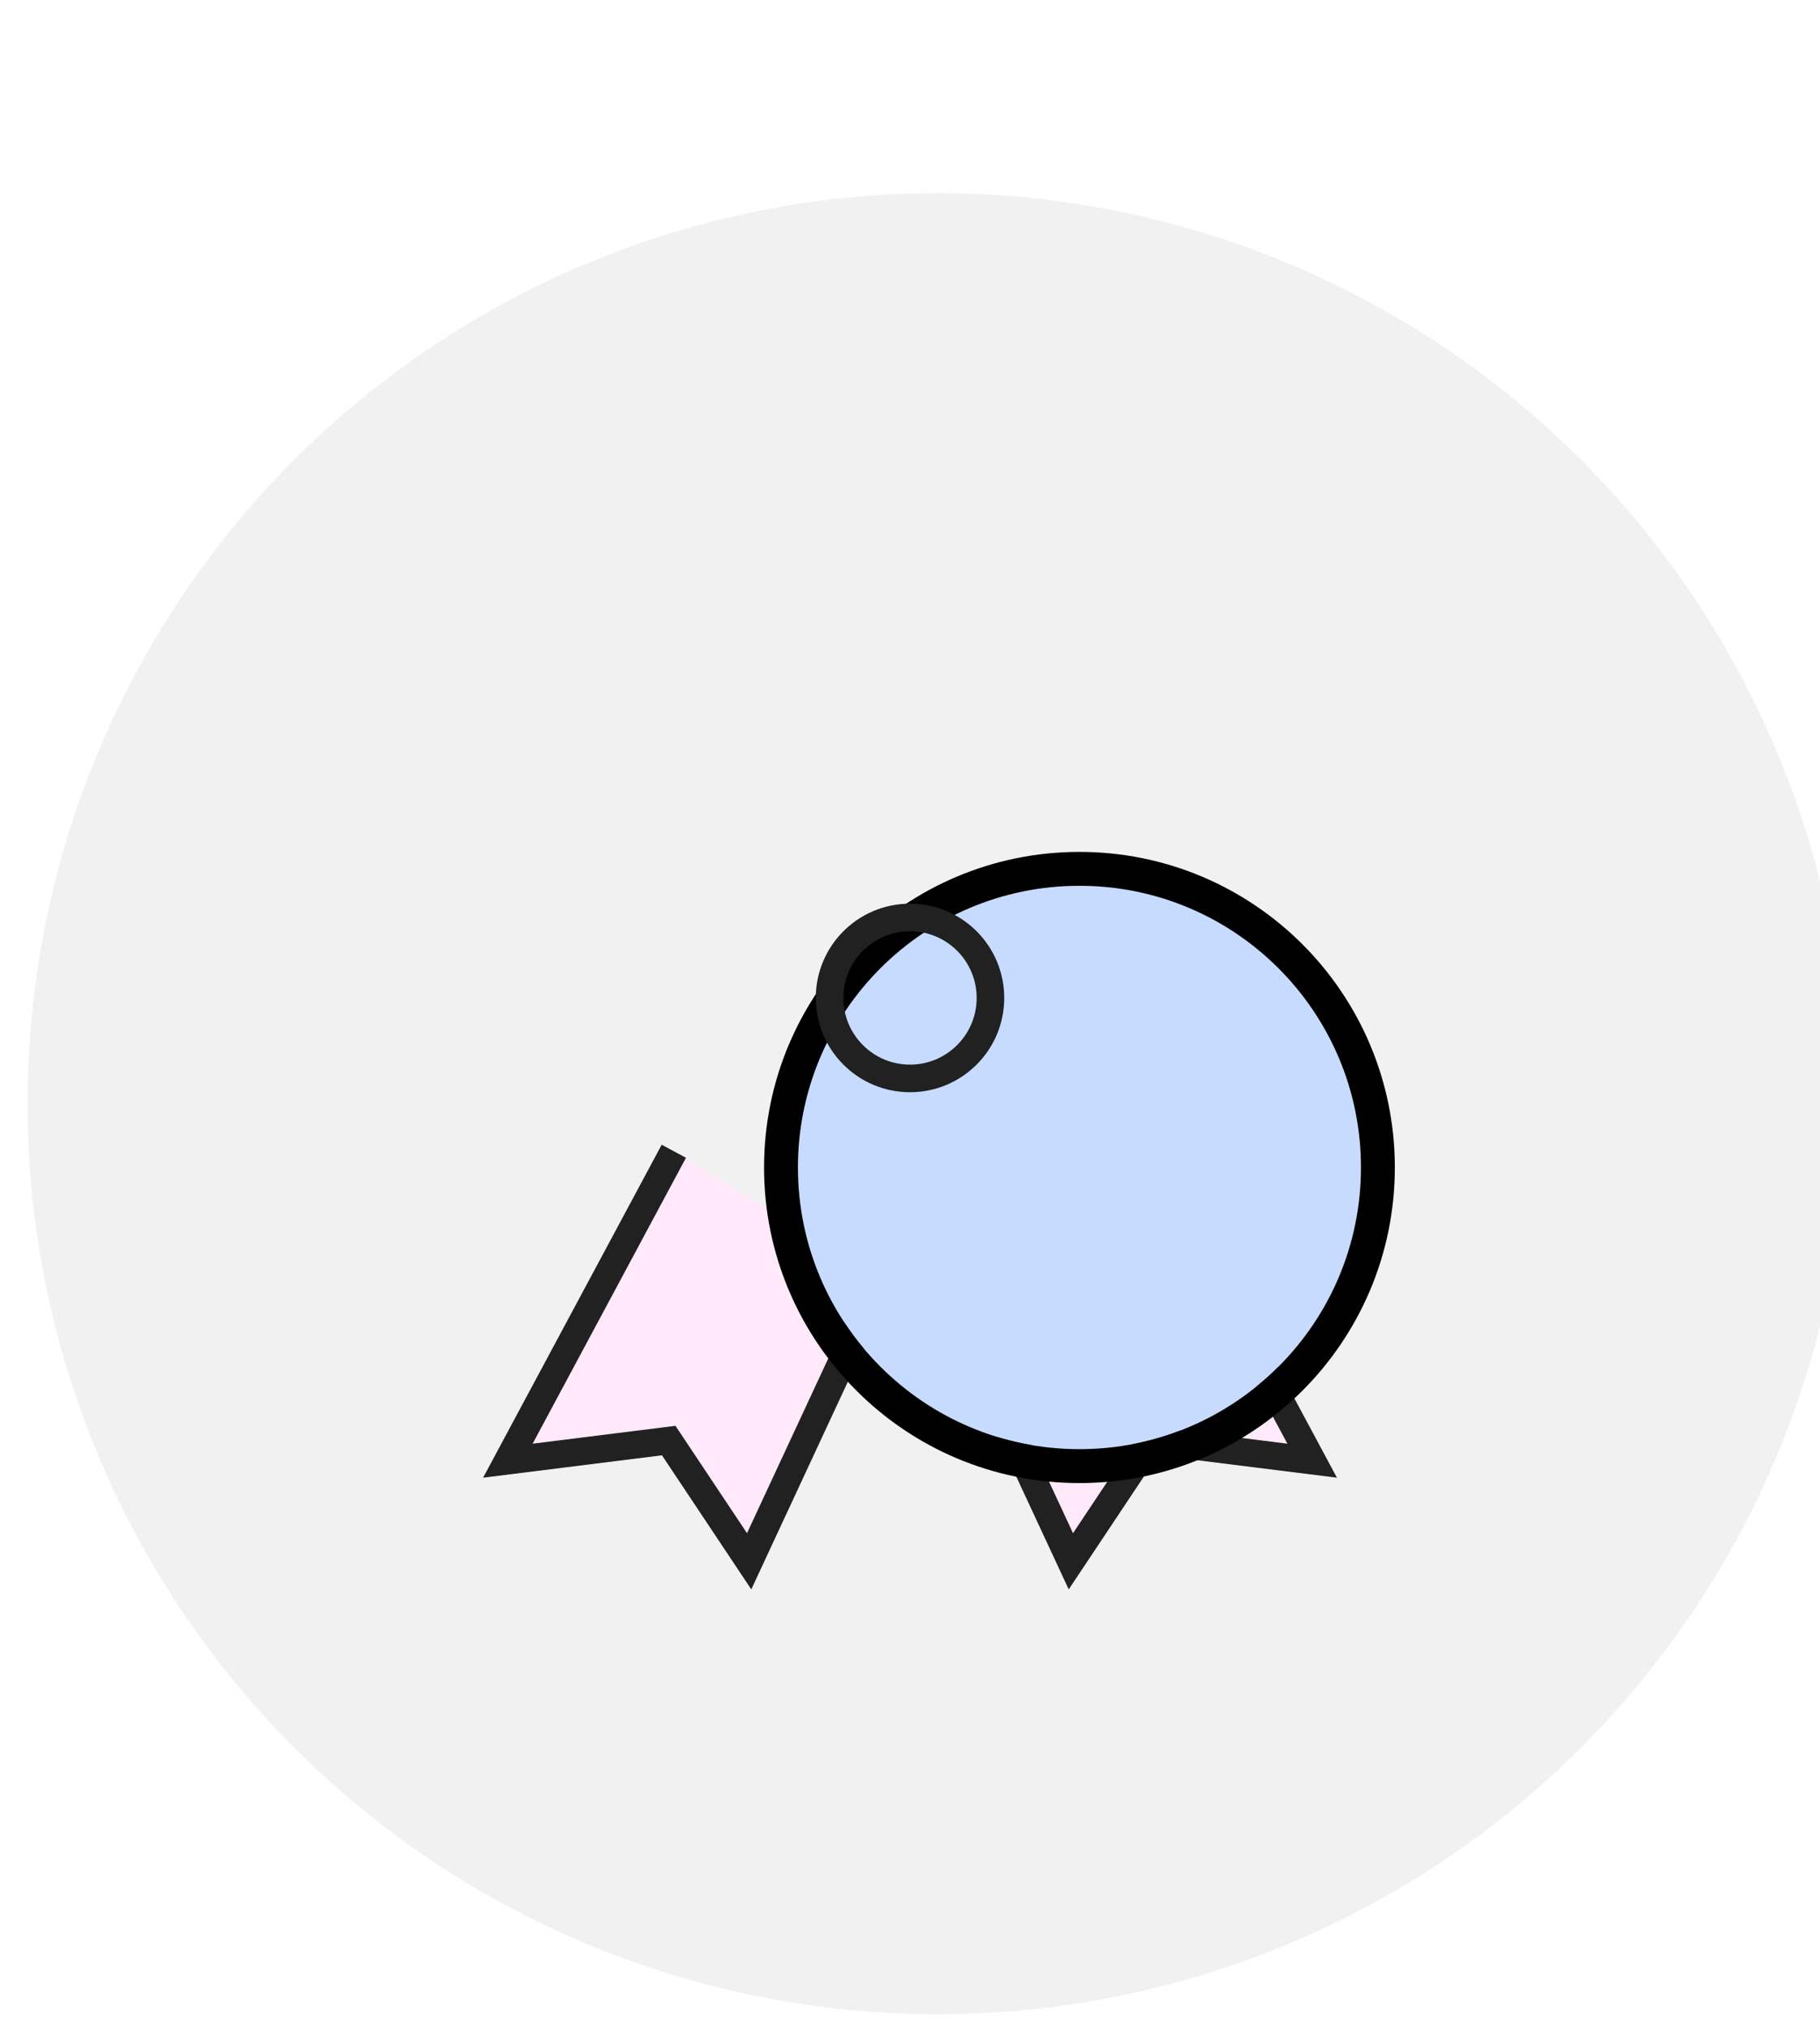<svg width="132" height="147" viewBox="0 0 132 147" fill="none" xmlns="http://www.w3.org/2000/svg">
<g clip-path="url(#clip0_40_1754)">
<rect width="132" height="146" transform="translate(0 0.479)" fill="white"/>
<circle cx="68" cy="80" r="66" fill="#F1F1F1"/>
<path d="M48.871 83.447L36.834 105.875L48.5 104.417L54.334 113.167L63.884 92.642" fill="#FFE9FA"/>
<path d="M48.871 83.447L36.834 105.875L48.5 104.417L54.334 113.167L63.884 92.642" stroke="#212121" stroke-width="2" stroke-miterlimit="10"/>
<path d="M83.13 83.447L95.167 105.875L83.5 104.417L77.667 113.167L68.116 92.642" fill="#FFE9FA"/>
<path d="M83.13 83.447L95.167 105.875L83.5 104.417L77.667 113.167L68.116 92.642" stroke="#212121" stroke-width="2" stroke-miterlimit="10"/>
<g filter="url(#filter0_ddddd_40_1754)">
<path d="M66 92.75C77.276 92.75 86.417 83.609 86.417 72.333C86.417 61.057 77.276 51.917 66 51.917C54.724 51.917 45.584 61.057 45.584 72.333C45.584 83.609 54.724 92.75 66 92.75Z" fill="#C6DBFF"/>
<path d="M66 93.979C77.955 93.979 87.646 84.288 87.646 72.333C87.646 60.379 77.955 50.688 66 50.688C54.046 50.688 44.355 60.379 44.355 72.333C44.355 84.288 54.046 93.979 66 93.979Z" stroke="black" stroke-width="2.458" stroke-linejoin="round"/>
</g>
<path d="M66 78.167C69.222 78.167 71.834 75.555 71.834 72.333C71.834 69.112 69.222 66.5 66 66.5C62.779 66.5 60.167 69.112 60.167 72.333C60.167 75.555 62.779 78.167 66 78.167Z" stroke="#212121" stroke-width="2" stroke-miterlimit="10" stroke-linecap="square"/>
</g>
<defs>
<filter id="filter0_ddddd_40_1754" x="43.126" y="49.459" width="49.846" height="49.846" filterUnits="userSpaceOnUse" color-interpolation-filters="sRGB">
<feFlood flood-opacity="0" result="BackgroundImageFix"/>
<feColorMatrix in="SourceAlpha" type="matrix" values="0 0 0 0 0 0 0 0 0 0 0 0 0 0 0 0 0 0 127 0" result="hardAlpha"/>
<feOffset dx="0.819" dy="0.819"/>
<feComposite in2="hardAlpha" operator="out"/>
<feColorMatrix type="matrix" values="0 0 0 0 0 0 0 0 0 0 0 0 0 0 0 0 0 0 1 0"/>
<feBlend mode="normal" in2="BackgroundImageFix" result="effect1_dropShadow_40_1754"/>
<feColorMatrix in="SourceAlpha" type="matrix" values="0 0 0 0 0 0 0 0 0 0 0 0 0 0 0 0 0 0 127 0" result="hardAlpha"/>
<feOffset dx="1.639" dy="1.639"/>
<feComposite in2="hardAlpha" operator="out"/>
<feColorMatrix type="matrix" values="0 0 0 0 0 0 0 0 0 0 0 0 0 0 0 0 0 0 1 0"/>
<feBlend mode="normal" in2="effect1_dropShadow_40_1754" result="effect2_dropShadow_40_1754"/>
<feColorMatrix in="SourceAlpha" type="matrix" values="0 0 0 0 0 0 0 0 0 0 0 0 0 0 0 0 0 0 127 0" result="hardAlpha"/>
<feOffset dx="2.458" dy="2.458"/>
<feComposite in2="hardAlpha" operator="out"/>
<feColorMatrix type="matrix" values="0 0 0 0 0 0 0 0 0 0 0 0 0 0 0 0 0 0 1 0"/>
<feBlend mode="normal" in2="effect2_dropShadow_40_1754" result="effect3_dropShadow_40_1754"/>
<feColorMatrix in="SourceAlpha" type="matrix" values="0 0 0 0 0 0 0 0 0 0 0 0 0 0 0 0 0 0 127 0" result="hardAlpha"/>
<feOffset dx="3.277" dy="3.277"/>
<feComposite in2="hardAlpha" operator="out"/>
<feColorMatrix type="matrix" values="0 0 0 0 0 0 0 0 0 0 0 0 0 0 0 0 0 0 1 0"/>
<feBlend mode="normal" in2="effect3_dropShadow_40_1754" result="effect4_dropShadow_40_1754"/>
<feColorMatrix in="SourceAlpha" type="matrix" values="0 0 0 0 0 0 0 0 0 0 0 0 0 0 0 0 0 0 127 0" result="hardAlpha"/>
<feOffset dx="4.096" dy="4.096"/>
<feComposite in2="hardAlpha" operator="out"/>
<feColorMatrix type="matrix" values="0 0 0 0 0 0 0 0 0 0 0 0 0 0 0 0 0 0 1 0"/>
<feBlend mode="normal" in2="effect4_dropShadow_40_1754" result="effect5_dropShadow_40_1754"/>
<feBlend mode="normal" in="SourceGraphic" in2="effect5_dropShadow_40_1754" result="shape"/>
</filter>
<clipPath id="clip0_40_1754">
<rect width="132" height="146" fill="white" transform="translate(0 0.479)"/>
</clipPath>
</defs>
</svg>
